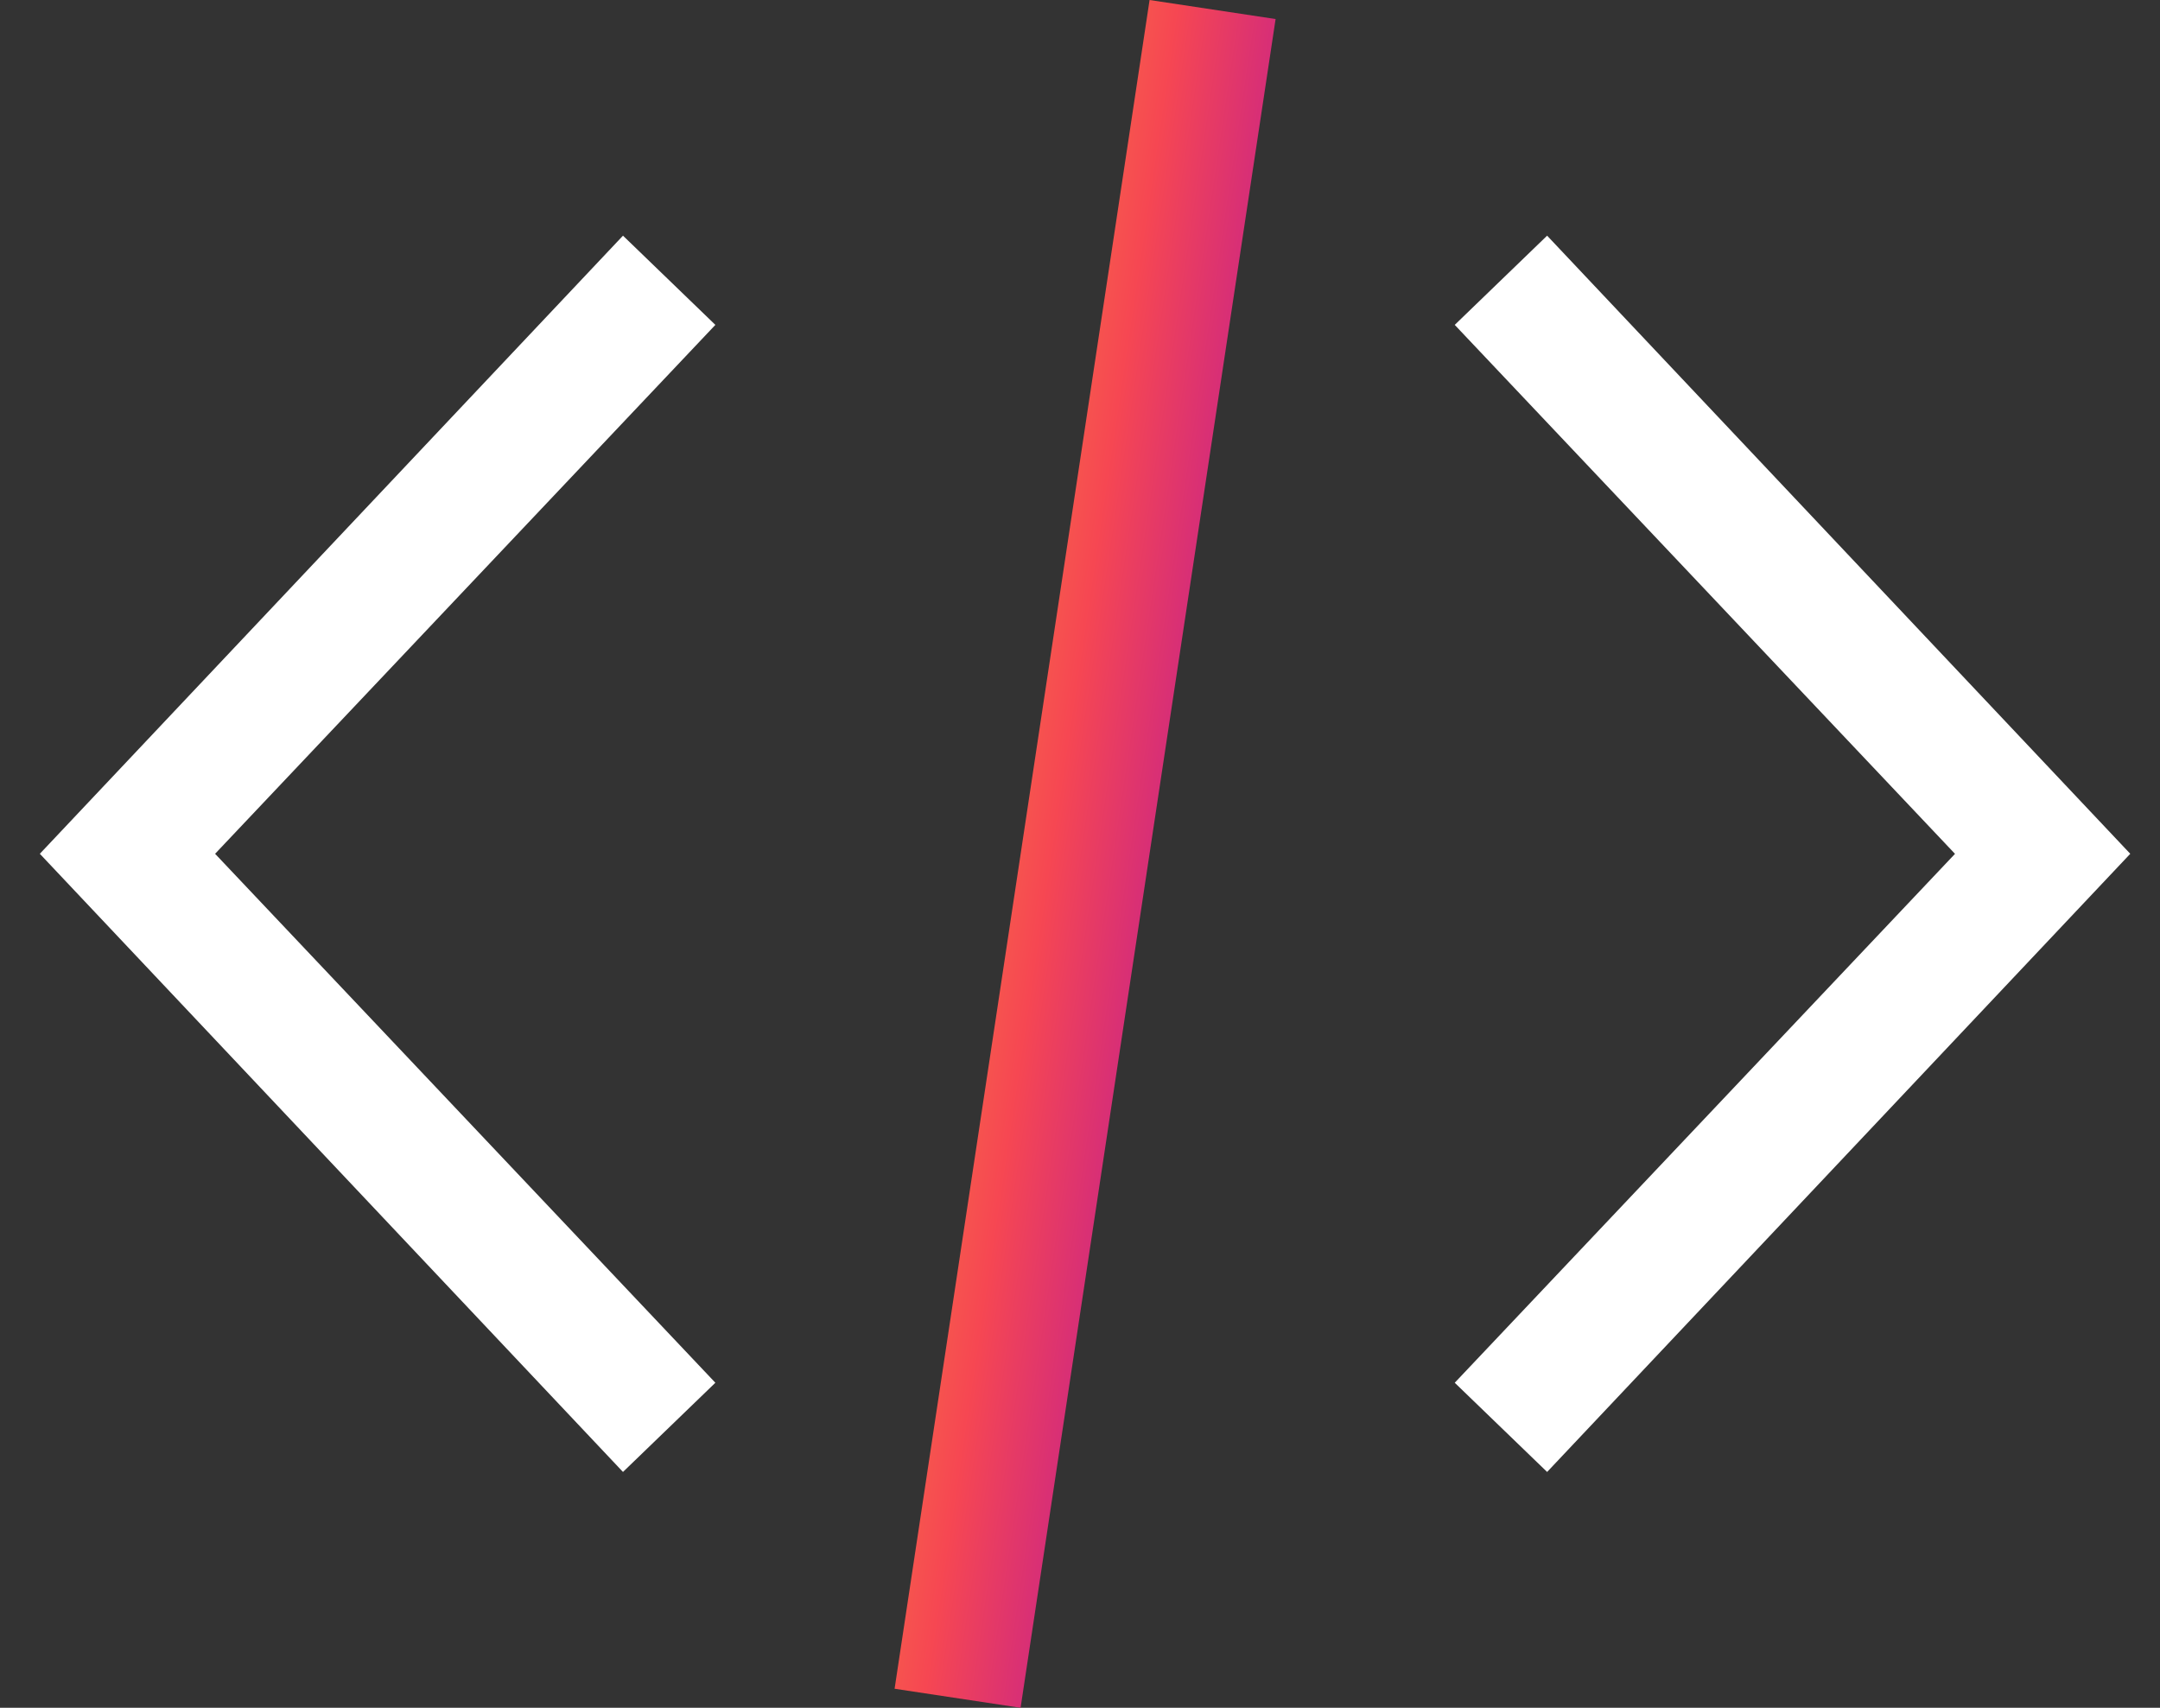 <svg width="43" height="34" viewBox="0 0 43 34" fill="none" xmlns="http://www.w3.org/2000/svg">
    <rect x="0" y="0" width="43" height="34" fill="#333333" stroke="none"/>
    <path d="M30.799 29.305L42.408 16.998L30.799 4.692L28.96 6.468L38.919 16.999L28.96 27.529L30.799 29.305Z" fill="white"/>
    <path d="M12.402 4.692L0.793 16.998L12.402 29.305L14.241 27.529L4.282 16.998L14.241 6.468L12.402 4.692Z" fill="white"/>
    <path d="M17.809 33.621L22.885 0L25.394 0.379L20.317 34L17.809 33.621Z" fill="url(#paint0_linear_4254_100893)"/>
    <defs>
        <linearGradient id="paint0_linear_4254_100893" x1="19.473" y1="-5.56" x2="29.816" y2="-4.014" gradientUnits="userSpaceOnUse">
            <stop stop-color="#F5A239"/>
            <stop offset="0.454" stop-color="#F64752"/>
            <stop offset="1" stop-color="#9D00BB"/>
        </linearGradient>
    </defs>
</svg>
